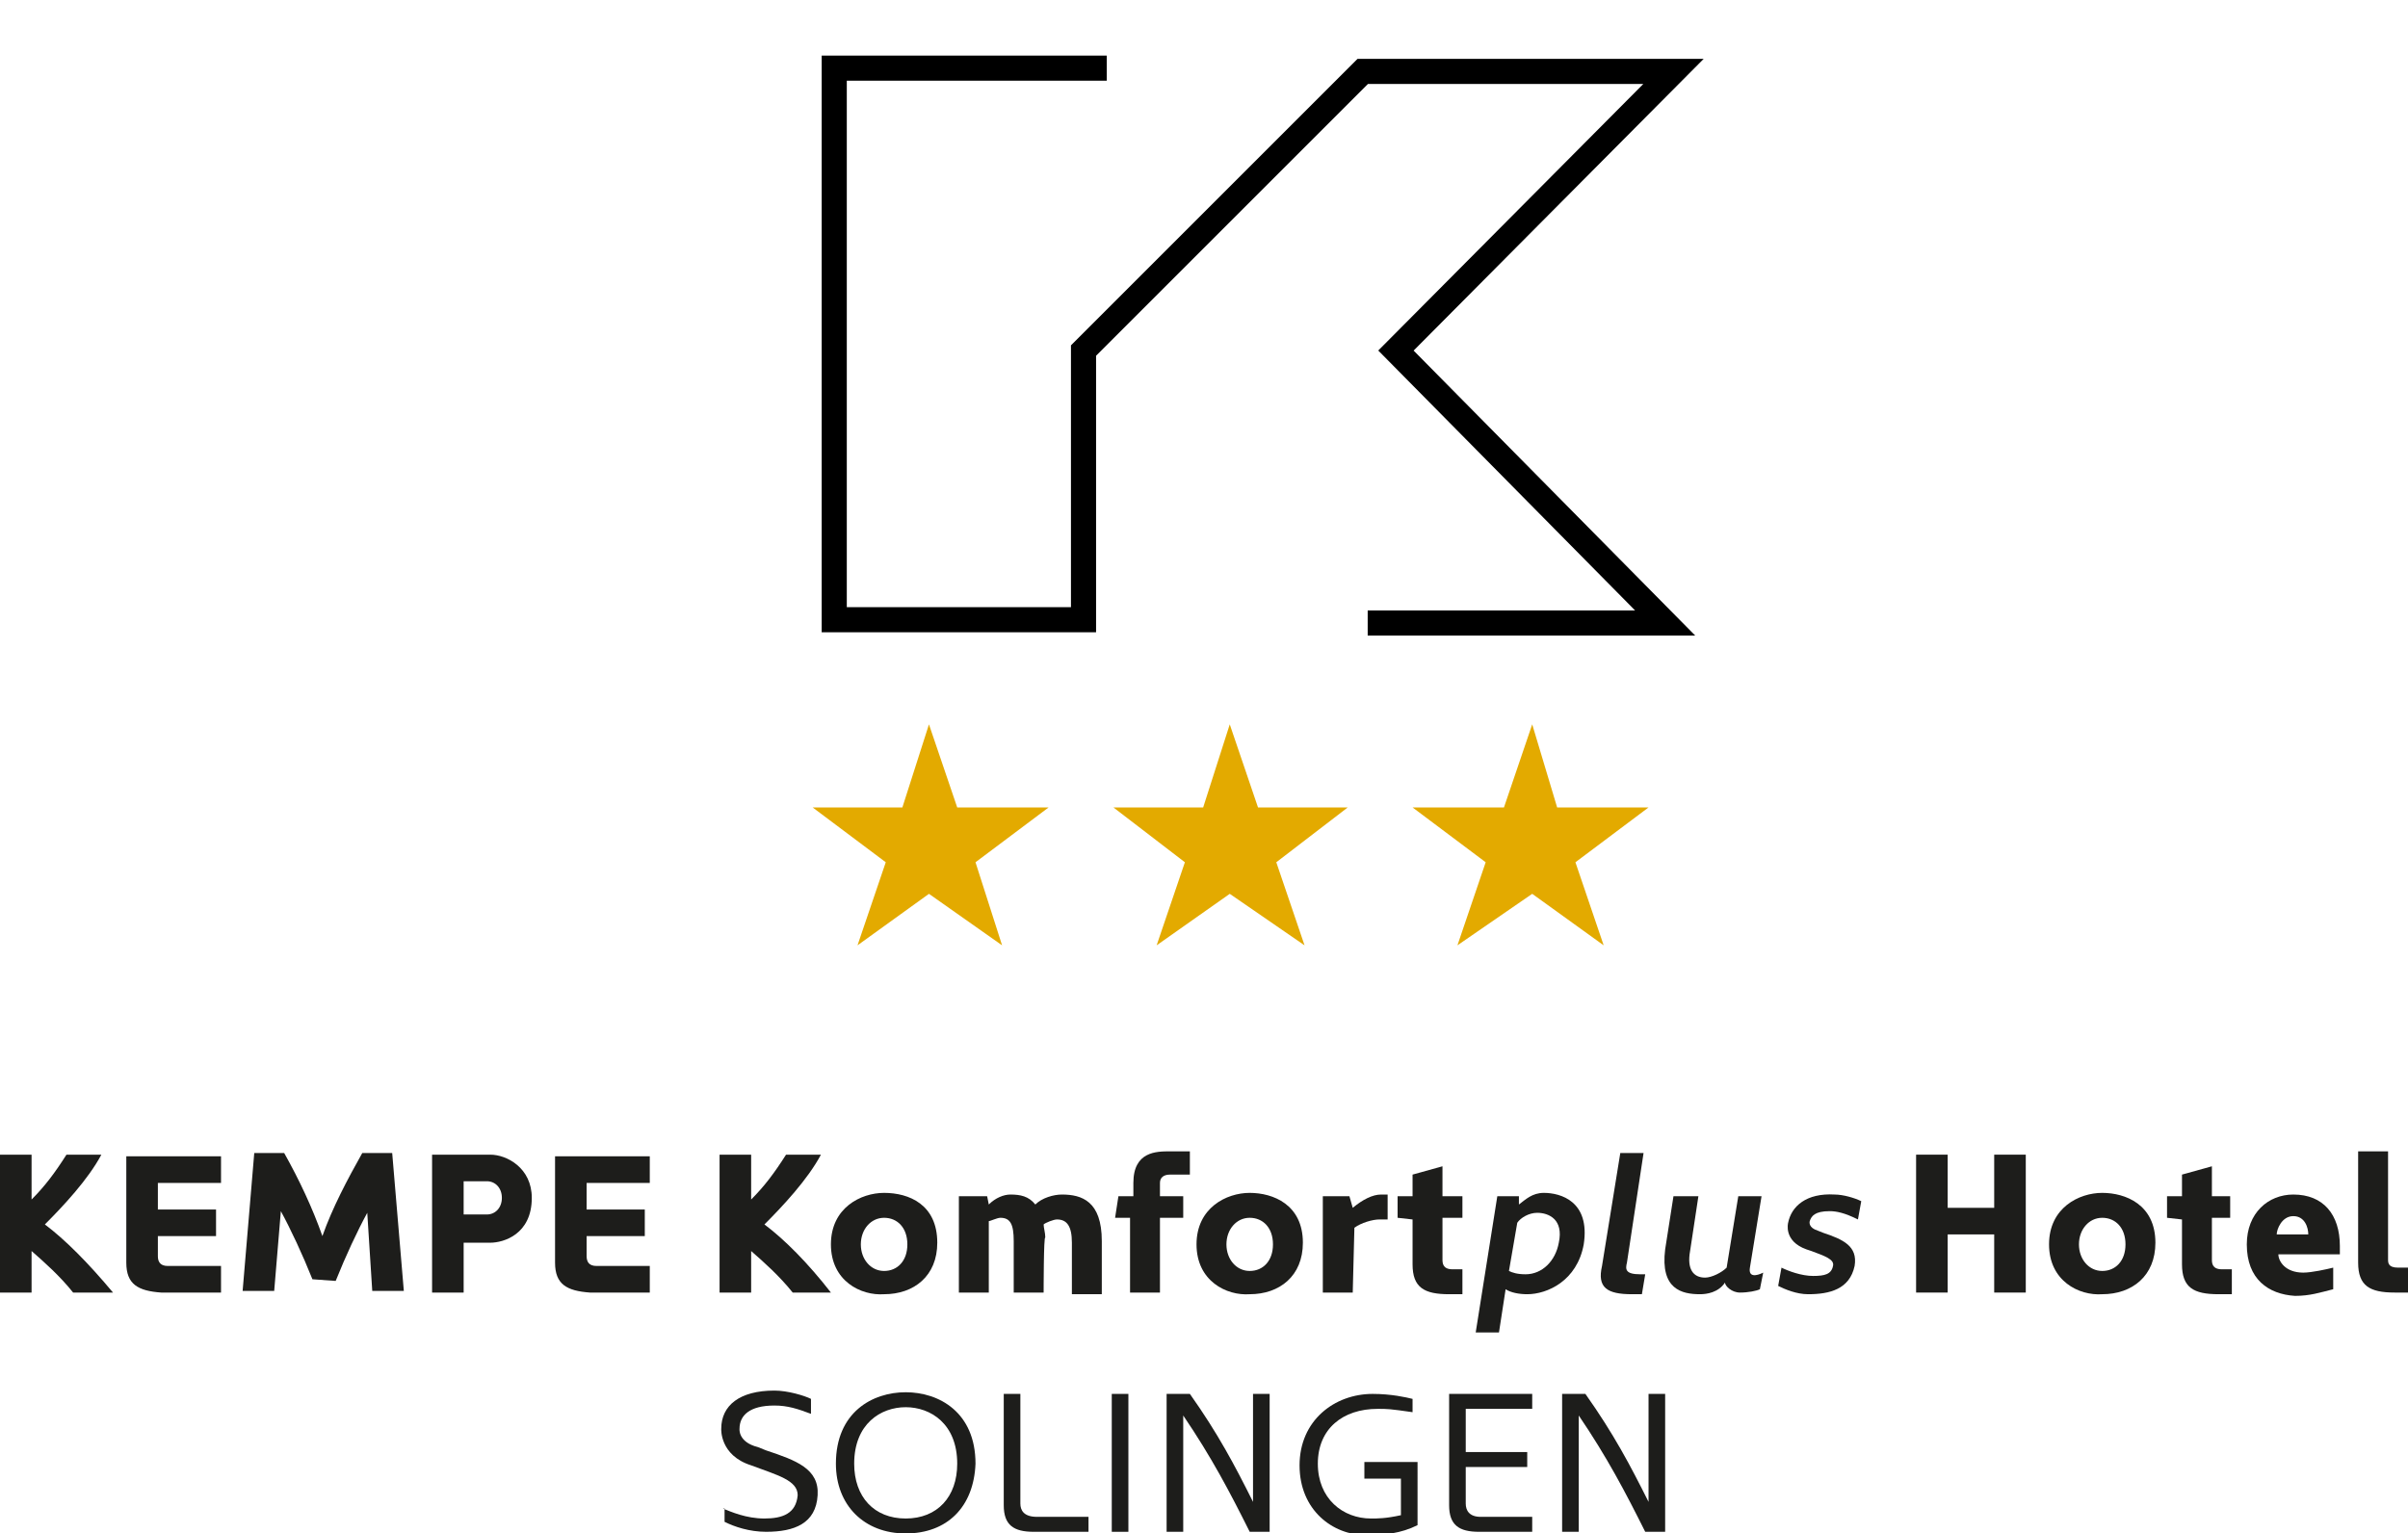 <?xml version="1.0" encoding="utf-8"?>
<!-- Generator: Adobe Illustrator 27.8.0, SVG Export Plug-In . SVG Version: 6.00 Build 0)  -->
<svg version="1.1" id="uuid-f1b9e254-427a-49d1-ae9a-69a5e141a11c"
	 xmlns="http://www.w3.org/2000/svg" xmlns:xlink="http://www.w3.org/1999/xlink" x="0px" y="0px" viewBox="0 0 144.9 92.3"
	 style="enable-background:new 0 0 144.9 92.3;" xml:space="preserve">
<style type="text/css">
	.st0{fill:#1D1D1B;}
	.st1{fill:#E3AA00;}
	.st2{fill:none;stroke:#000000;stroke-width:1.511;stroke-miterlimit:10;}
</style>
<g>
	<path class="st0" d="M4.4,77.8c-0.8-1-1.7-1.8-2.5-2.5v2.5H0v-8.3h1.9v2.7c0.8-0.8,1.4-1.6,2.1-2.7h2.1c-0.8,1.5-2.3,3.1-3.4,4.2
		c1.2,0.9,2.6,2.3,4.1,4.1L4.4,77.8L4.4,77.8z"/>
	<path class="st0" d="M9.5,75.6c0,0.3,0.1,0.6,0.6,0.6h3.2v1.6H9.7c-1.4-0.1-2.1-0.5-2.1-1.8v-6.4h5.7v1.6H9.5v1.6H13v1.6H9.5
		C9.5,74.3,9.5,75.6,9.5,75.6z"/>
	<path class="st0" d="M18.8,77c-0.6-1.5-1.3-3-1.9-4.1l-0.4,4.8h-1.9l0.7-8.3h1.8c0.9,1.6,1.7,3.3,2.3,5c0.6-1.7,1.5-3.4,2.4-5h1.8
		l0.7,8.3h-1.9L22.1,73c-0.6,1.1-1.3,2.6-1.9,4.1L18.8,77L18.8,77L18.8,77z"/>
	<path class="st0" d="M27.9,74.8v3H26v-8.3h3.5c1,0,2.5,0.8,2.5,2.6c0,2.2-1.7,2.7-2.5,2.7L27.9,74.8L27.9,74.8z M29.3,73.1
		c0.5,0,0.9-0.4,0.9-1s-0.4-1-0.9-1h-1.4v2H29.3z"/>
	<path class="st0" d="M35.3,75.6c0,0.3,0.1,0.6,0.6,0.6h3.2v1.6h-3.6c-1.4-0.1-2.1-0.5-2.1-1.8v-6.4h5.7v1.6h-3.8v1.6h3.5v1.6h-3.5
		C35.3,74.3,35.3,75.6,35.3,75.6z"/>
	<path class="st0" d="M47.7,77.8c-0.8-1-1.7-1.8-2.5-2.5v2.5h-1.9v-8.3h1.9v2.7c0.8-0.8,1.4-1.6,2.1-2.7h2.1
		c-0.8,1.5-2.3,3.1-3.4,4.2c1.2,0.9,2.6,2.3,4,4.1L47.7,77.8L47.7,77.8z"/>
	<path class="st0" d="M53.2,71.8c1.5,0,3.2,0.7,3.2,3c0,2-1.4,3.1-3.2,3.1c-1.4,0.1-3.2-0.8-3.2-3S51.8,71.8,53.2,71.8L53.2,71.8z
		 M53.2,73.3c-0.8,0-1.4,0.7-1.4,1.6s0.6,1.6,1.4,1.6s1.4-0.6,1.4-1.6S54,73.3,53.2,73.3z"/>
	<path class="st0" d="M62.8,77.8H61v-3.1c0-1-0.2-1.4-0.8-1.4c-0.2,0-0.6,0.2-0.7,0.2v4.3h-1.8V72h1.7l0.1,0.5
		c0.4-0.4,0.9-0.6,1.3-0.6c0.6,0,1.1,0.1,1.5,0.6c0.4-0.4,1.1-0.6,1.6-0.6c1.2,0,2.4,0.4,2.4,2.8v3.2h-1.8v-3.1c0-1-0.3-1.4-0.9-1.4
		c-0.2,0-0.7,0.2-0.8,0.3c0,0.2,0.1,0.5,0.1,0.8C62.8,74.3,62.8,77.8,62.8,77.8z"/>
	<path class="st0" d="M67.3,72h0.9v-0.8c0-1.9,1.4-1.9,2.2-1.9h1.2v1.4h-1.2c-0.4,0-0.6,0.2-0.6,0.5V72h1.4v1.3h-1.4v4.5H68v-4.5
		h-0.9L67.3,72L67.3,72z"/>
	<path class="st0" d="M75.2,71.8c1.4,0,3.2,0.7,3.2,3c0,2-1.4,3.1-3.2,3.1c-1.4,0.1-3.2-0.8-3.2-3S73.8,71.8,75.2,71.8L75.2,71.8z
		 M75.2,73.3c-0.8,0-1.4,0.7-1.4,1.6s0.6,1.6,1.4,1.6s1.4-0.6,1.4-1.6S76,73.3,75.2,73.3z"/>
	<path class="st0" d="M81.4,77.8h-1.8V72h1.6l0.2,0.7c0.6-0.5,1.2-0.8,1.7-0.8c0,0,0.2,0,0.4,0v1.5c-0.2,0-0.5,0-0.5,0
		c-0.4,0-1.1,0.2-1.5,0.5L81.4,77.8L81.4,77.8z"/>
	<path class="st0" d="M84.1,73.3V72H85v-1.3l1.8-0.5V72H88v1.3h-1.2v2.5c0,0.2,0,0.6,0.6,0.6H88v1.5h-0.8c-1.5,0-2.2-0.4-2.2-1.8
		v-2.7L84.1,73.3L84.1,73.3z"/>
	<path class="st0" d="M91.9,77.9c-0.5,0-1-0.1-1.3-0.3l-0.4,2.6h-1.4l1.3-8.2h1.3v0.5c0.4-0.3,0.8-0.7,1.5-0.7c1,0,2.8,0.5,2.4,3.1
		C94.9,77.1,93.1,77.9,91.9,77.9z M92.5,73c-0.5,0-1,0.3-1.2,0.6l-0.5,2.9c0.2,0.1,0.5,0.2,1,0.2c1,0,1.8-0.8,2-1.9
		C94.1,73.4,93.2,73,92.5,73L92.5,73z"/>
	<path class="st0" d="M97.9,76c-0.1,0.4-0.1,0.7,0.8,0.7H99l-0.2,1.2h-0.6c-1.5,0-2.1-0.4-1.8-1.7l1.1-6.8h1.4L97.9,76L97.9,76z"/>
	<path class="st0" d="M102.3,77.9c-1.1,0-2.4-0.3-2.1-2.7l0.5-3.2h1.5l-0.5,3.3c-0.2,1.1,0.2,1.6,0.9,1.6c0.4,0,1-0.3,1.3-0.6
		l0.7-4.3h1.4l-0.7,4.3c-0.1,0.6,0.4,0.5,0.8,0.3l-0.2,1c-0.2,0.1-0.7,0.2-1.2,0.2s-0.9-0.4-0.9-0.6
		C103.4,77.8,102.7,77.9,102.3,77.9L102.3,77.9z"/>
	<path class="st0" d="M110.1,72.9c-0.9,0-1.1,0.3-1.2,0.6c0,0-0.1,0.3,0.3,0.5l0.5,0.2c1.2,0.4,2.1,0.8,1.9,2
		c-0.3,1.4-1.5,1.7-2.8,1.7c-0.7,0-1.4-0.3-1.8-0.5l0.2-1.1c0.4,0.2,1.2,0.5,1.9,0.5s1.1-0.1,1.2-0.6c0.1-0.4-0.5-0.6-1.3-0.9
		l-0.3-0.1c-1.4-0.5-1.1-1.6-1.1-1.6c0.2-1,1.1-1.8,2.8-1.7c0.5,0,1.2,0.2,1.6,0.4l-0.2,1.1C111,73,110.5,72.9,110.1,72.9
		L110.1,72.9z"/>
	<path class="st0" d="M115.3,77.8v-8.3h1.9v3.2h2.8v-3.2h1.9v8.3H120v-3.5h-2.8v3.5H115.3z"/>
	<path class="st0" d="M126.5,71.8c1.4,0,3.2,0.7,3.2,3c0,2-1.4,3.1-3.2,3.1c-1.4,0.1-3.2-0.8-3.2-3S125.1,71.8,126.5,71.8
		L126.5,71.8z M126.5,73.3c-0.8,0-1.4,0.7-1.4,1.6s0.6,1.6,1.4,1.6s1.4-0.6,1.4-1.6S127.3,73.3,126.5,73.3z"/>
	<path class="st0" d="M130.4,73.3V72h0.9v-1.3l1.8-0.5V72h1.1v1.3h-1.1v2.5c0,0.2,0,0.6,0.6,0.6h0.6v1.5h-0.8
		c-1.5,0-2.2-0.4-2.2-1.8v-2.7L130.4,73.3L130.4,73.3z"/>
	<path class="st0" d="M135.2,74.9c0-1.9,1.3-3,2.8-3c1.8,0,2.8,1.2,2.8,3.1v0.5h-3.7c0,0.4,0.4,1.1,1.5,1.1c0.5,0,1.4-0.2,1.8-0.3
		v1.3c-0.8,0.2-1.4,0.4-2.3,0.4C136.5,77.9,135.2,77,135.2,74.9L135.2,74.9z M138.9,74.3c0-0.4-0.2-1.1-0.9-1.1s-1,0.8-1,1.1H138.9
		L138.9,74.3z"/>
	<path class="st0" d="M143.7,75.8c0,0.2,0,0.5,0.6,0.5h0.6v1.5h-0.8c-1.5,0-2.2-0.4-2.2-1.8v-6.7h1.8L143.7,75.8L143.7,75.8z"/>
	<path class="st0" d="M43.5,90.8c0.5,0.2,1.4,0.6,2.5,0.6s1.9-0.3,2-1.4c0-0.9-1.2-1.2-2.8-1.8c-1.9-0.6-1.8-2.2-1.8-2.2
		c0-1.4,1.1-2.3,3.2-2.3c0.8,0,1.8,0.3,2.2,0.5v0.9c-0.8-0.3-1.4-0.5-2.2-0.5c-1.5,0-2.1,0.6-2.1,1.4c0,0-0.1,0.8,1.1,1.1l0.5,0.2
		c1.8,0.6,3.2,1.1,3.1,2.7c-0.1,1.7-1.4,2.2-3.1,2.2c-1,0-1.9-0.3-2.5-0.6v-0.8L43.5,90.8L43.5,90.8z"/>
	<path class="st0" d="M54.5,92.3c-2.5,0-4.2-1.7-4.2-4.2c0-3.1,2.2-4.3,4.2-4.3s4.2,1.2,4.2,4.3C58.6,90.7,57,92.3,54.5,92.3
		L54.5,92.3z M57.6,88.1c0-2.4-1.6-3.4-3.1-3.4s-3.1,1-3.1,3.4c0,2,1.2,3.3,3.1,3.3S57.6,90.1,57.6,88.1z"/>
	<path class="st0" d="M61.4,90.5c0,0.4,0.2,0.8,1,0.8h3.1v0.9h-3.3c-1.2,0-1.8-0.4-1.8-1.6v-6.7h1V90.5L61.4,90.5z"/>
	<path class="st0" d="M66.9,92.2v-8.3h1v8.3H66.9z"/>
	<path class="st0" d="M75.4,83.9h1v8.3h-1.2c-1.2-2.4-2.3-4.5-4-7v7h-1v-8.3h1.4c1.7,2.4,2.7,4.3,3.8,6.5L75.4,83.9L75.4,83.9z"/>
	<path class="st0" d="M85.3,91.8c-1,0.5-2,0.6-3.1,0.6c-2,0-4-1.5-4-4.2s2.1-4.3,4.4-4.3c1.1,0,2,0.2,2.4,0.3V85
		c-1.4-0.2-1.5-0.2-2.1-0.2c-2.1,0-3.6,1.2-3.6,3.3s1.5,3.3,3.2,3.3c0.4,0,0.9,0,1.8-0.2V89h-2.2v-1h3.2
		C85.3,88,85.3,91.8,85.3,91.8z"/>
	<path class="st0" d="M88.2,90.5c0,0.4,0.2,0.8,0.9,0.8h3.1v0.9H89c-1.2,0-1.8-0.4-1.8-1.6v-6.7h5v0.9h-4v2.6h3.7v0.9h-3.7V90.5
		L88.2,90.5z"/>
	<path class="st0" d="M99.2,83.9h1v8.3H99c-1.2-2.4-2.3-4.5-4-7v7h-1v-8.3h1.4c1.7,2.4,2.7,4.3,3.8,6.5L99.2,83.9L99.2,83.9z"/>
</g>
<g>
	<polygon class="st1" points="60.3,56.9 55.9,53.8 51.6,56.9 53.3,51.9 48.9,48.6 54.3,48.6 55.9,43.6 57.6,48.6 63.1,48.6 
		58.7,51.9 	"/>
	<polygon class="st1" points="78.5,56.9 74,53.8 69.6,56.9 71.3,51.9 67,48.6 72.4,48.6 74,43.6 75.7,48.6 81.1,48.6 76.8,51.9 	"/>
	<polygon class="st1" points="96.5,56.9 92.2,53.8 87.7,56.9 89.4,51.9 85,48.6 90.5,48.6 92.2,43.6 93.7,48.6 99.2,48.6 94.8,51.9 
			"/>
</g>
<polyline class="st2" points="66.6,4.1 50.2,4.1 50.2,37.3 65.2,37.3 65.2,21.1 82,4.3 100.7,4.3 84,21.1 100.2,37.5 82.3,37.5 "/>
</svg>
